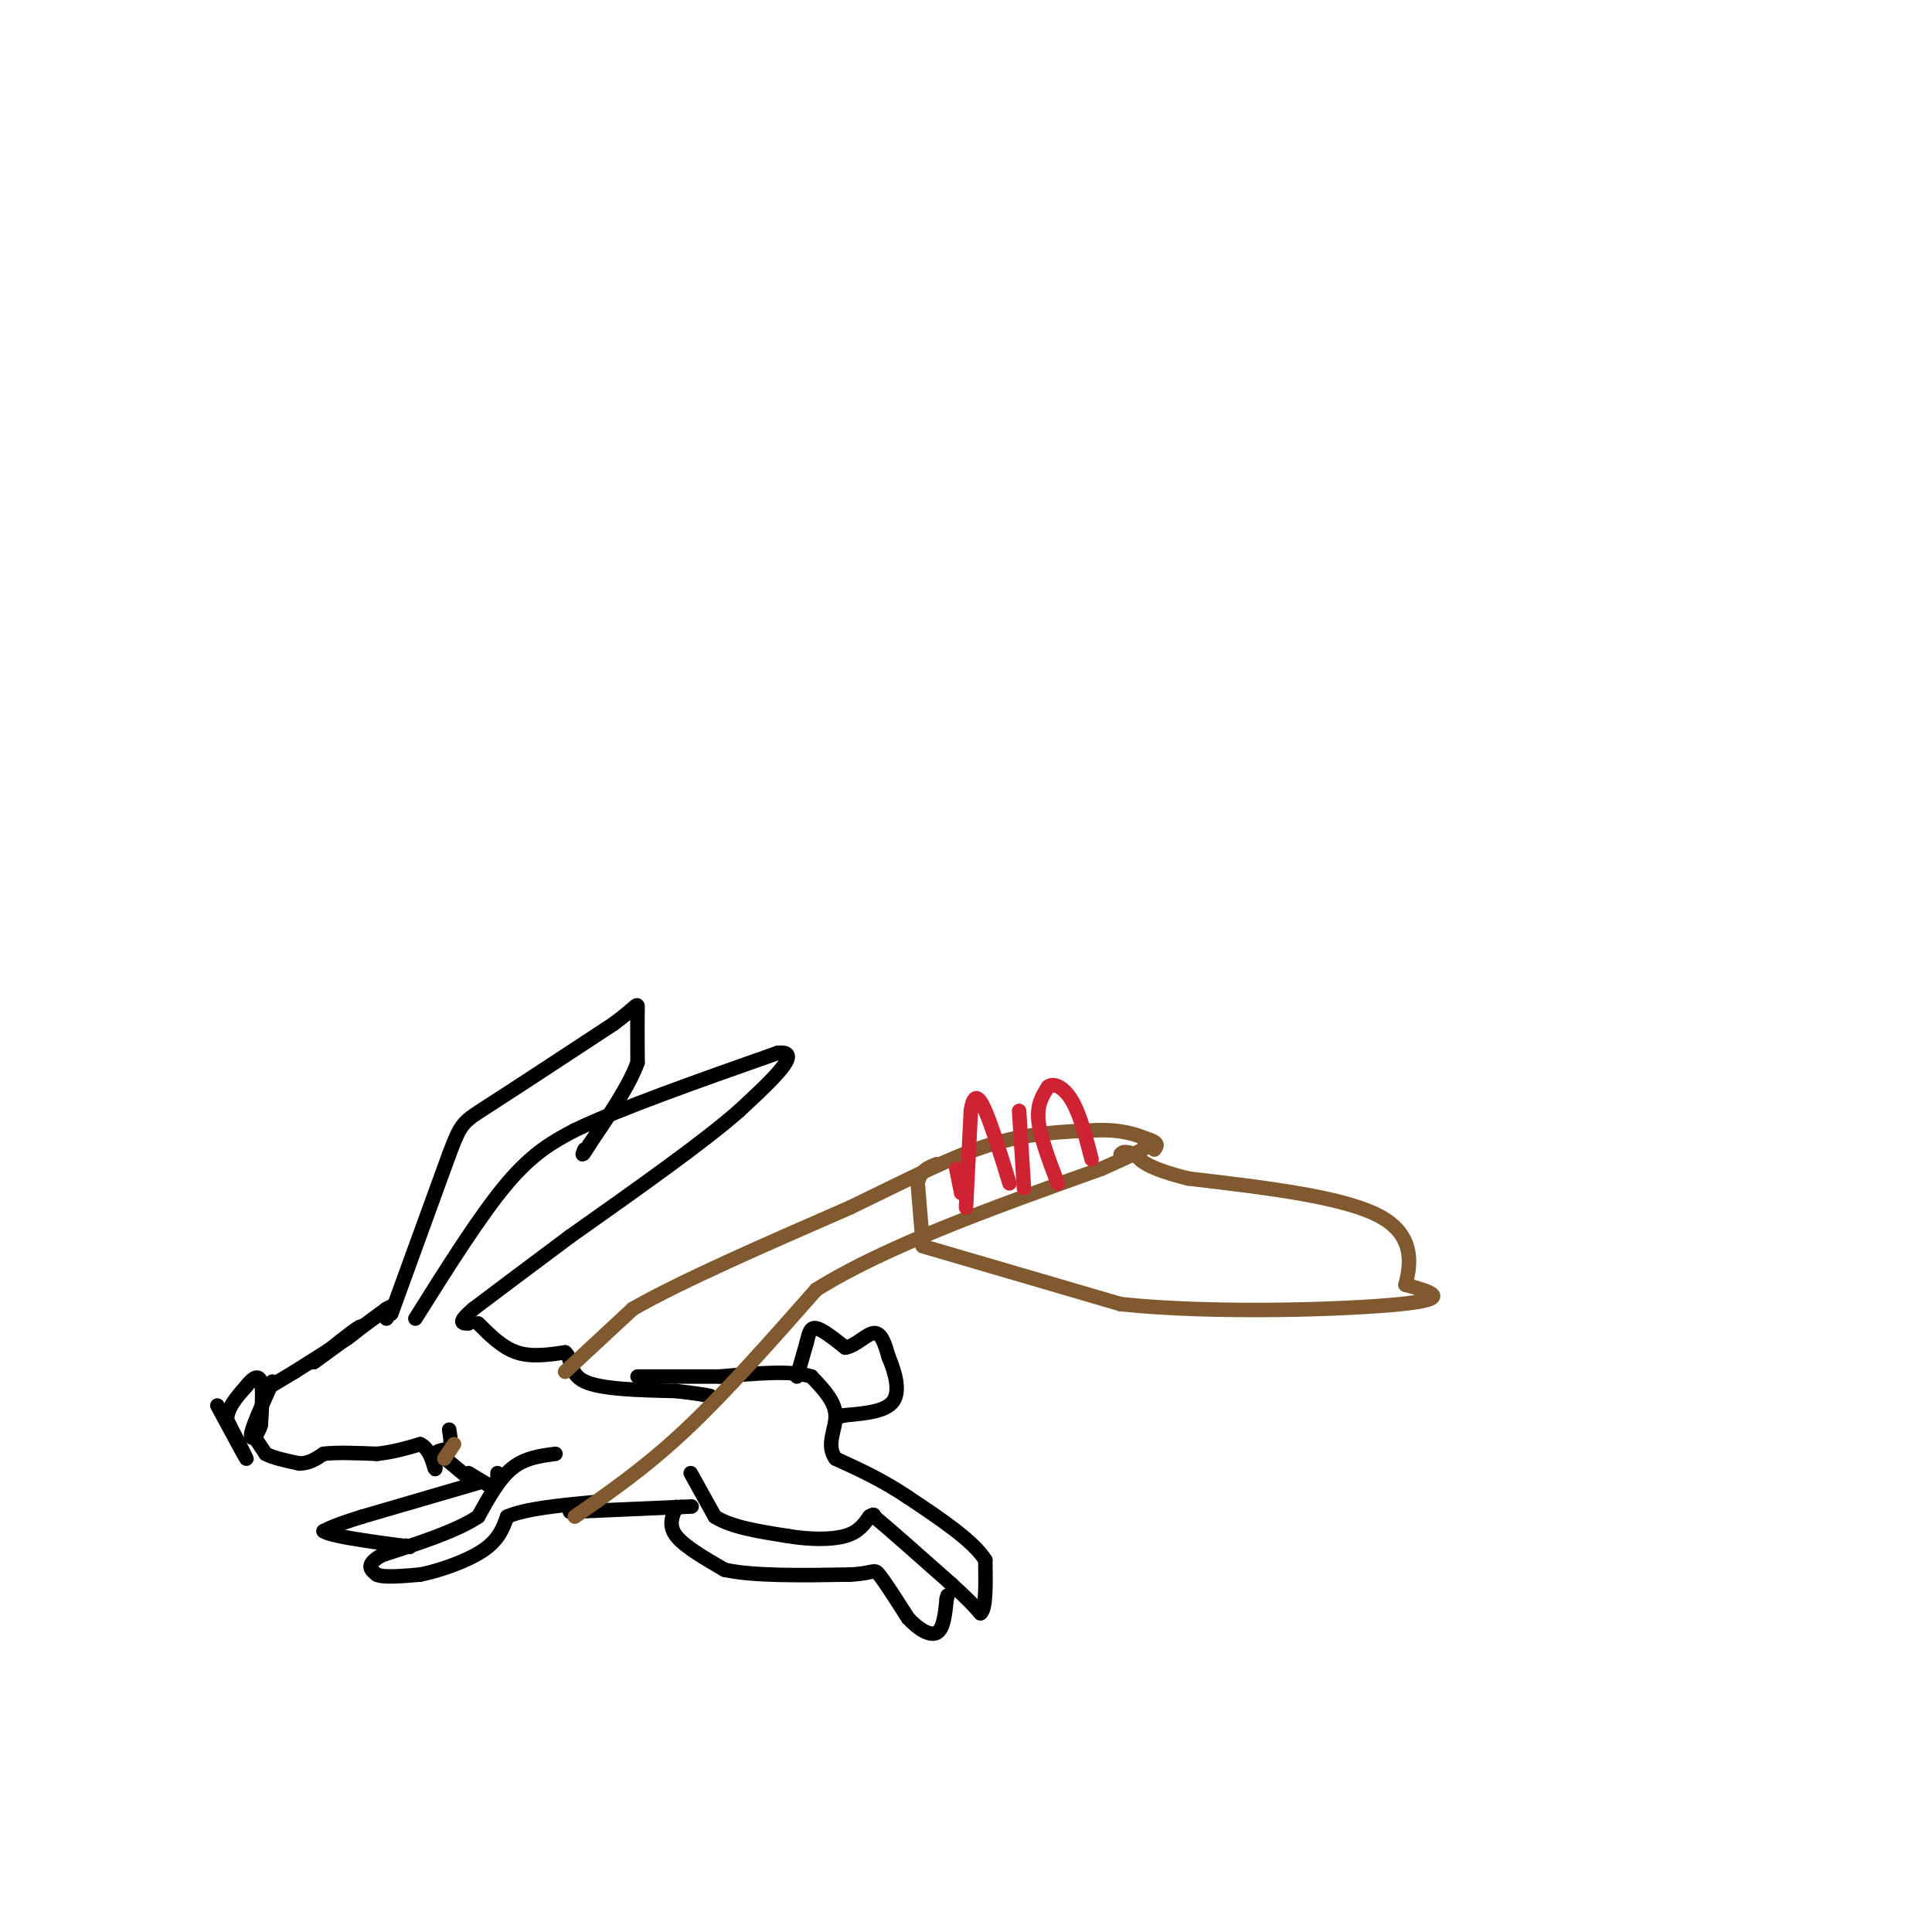 <svg viewBox='0 0 400 400' version='1.1' xmlns='http://www.w3.org/2000/svg' xmlns:xlink='http://www.w3.org/1999/xlink'><g fill='none' stroke='#000000' stroke-width='3' stroke-linecap='round' stroke-linejoin='round'><path d='M45,291c2.833,5.250 5.667,10.500 6,11c0.333,0.500 -1.833,-3.750 -4,-8'/><path d='M47,294c0.000,-2.500 2.000,-4.750 4,-7'/><path d='M51,287c1.289,-1.711 2.511,-2.489 3,-1c0.489,1.489 0.244,5.244 0,9'/><path d='M54,295c-0.622,2.289 -2.178,3.511 -2,2c0.178,-1.511 2.089,-5.756 4,-10'/><path d='M56,287c0.667,-1.667 0.333,-0.833 0,0'/><path d='M56,287c0.833,-0.500 2.917,-1.750 5,-3'/><path d='M61,284c2.667,-1.667 6.833,-4.333 11,-7'/><path d='M72,277c2.556,-1.844 3.444,-2.956 2,-2c-1.444,0.956 -5.222,3.978 -9,7'/><path d='M65,282c1.000,-0.667 8.000,-5.833 15,-11'/><path d='M80,271c2.500,-1.500 1.250,0.250 0,2'/><path d='M53,298c0.000,0.000 2.000,3.000 2,3'/><path d='M55,301c1.500,0.833 4.250,1.417 7,2'/><path d='M62,303c2.000,0.000 3.500,-1.000 5,-2'/><path d='M67,301c2.667,-0.333 6.833,-0.167 11,0'/><path d='M78,301c3.333,-0.333 6.167,-1.167 9,-2'/><path d='M87,299c2.067,0.933 2.733,4.267 3,5c0.267,0.733 0.133,-1.133 0,-3'/><path d='M90,301c0.500,-0.667 1.750,-0.833 3,-1'/><path d='M93,300c0.500,-0.833 0.250,-2.417 0,-4'/><path d='M86,273c6.750,-10.750 13.500,-21.500 19,-28c5.500,-6.500 9.750,-8.750 14,-11'/><path d='M119,234c9.333,-4.500 25.667,-10.250 42,-16'/><path d='M161,218c5.667,-0.667 -1.167,5.667 -8,12'/><path d='M153,230c-7.167,6.333 -21.083,16.167 -35,26'/><path d='M118,256c-9.167,6.833 -14.583,10.917 -20,15'/><path d='M98,271c-3.500,3.000 -2.250,3.000 -1,3'/><path d='M81,272c0.000,0.000 12.000,-33.000 12,-33'/><path d='M93,239c2.489,-6.600 2.711,-6.600 8,-10c5.289,-3.400 15.644,-10.200 26,-17'/><path d='M127,212c5.156,-3.800 5.044,-4.800 5,-3c-0.044,1.800 -0.022,6.400 0,11'/><path d='M132,220c-1.667,4.667 -5.833,10.833 -10,17'/><path d='M122,237c-1.833,3.000 -1.417,2.000 -1,1'/><path d='M99,274c2.500,2.500 5.000,5.000 8,6c3.000,1.000 6.500,0.500 10,0'/><path d='M117,280c1.600,1.244 0.600,4.356 4,6c3.400,1.644 11.200,1.822 19,2'/><path d='M140,288c4.333,0.500 5.667,0.750 7,1'/><path d='M91,301c0.000,0.000 6.000,5.000 6,5'/><path d='M97,306c1.000,0.833 0.500,0.417 0,0'/><path d='M97,305c0.000,0.000 5.000,3.000 5,3'/><path d='M102,308c1.000,0.000 1.000,-1.500 1,-3'/><path d='M115,301c-3.167,0.417 -6.333,0.833 -9,3c-2.667,2.167 -4.833,6.083 -7,10'/><path d='M99,314c-4.500,3.000 -12.250,5.500 -20,8'/><path d='M79,322c-3.500,2.000 -2.250,3.000 -1,4'/><path d='M78,326c1.333,0.667 5.167,0.333 9,0'/><path d='M87,326c4.067,-0.800 9.733,-2.800 13,-5c3.267,-2.200 4.133,-4.600 5,-7'/><path d='M105,314c3.833,-1.667 10.917,-2.333 18,-3'/><path d='M99,307c0.000,0.000 -24.000,7.000 -24,7'/><path d='M75,314c-5.333,1.667 -6.667,2.333 -8,3'/><path d='M67,317c1.333,1.000 8.667,2.000 16,3'/><path d='M83,320c2.833,0.500 1.917,0.250 1,0'/><path d='M143,305c0.000,0.000 5.000,9.000 5,9'/><path d='M148,314c3.333,2.167 9.167,3.083 15,4'/><path d='M163,318c4.778,0.800 9.222,0.800 12,0c2.778,-0.800 3.889,-2.400 5,-4'/><path d='M180,314c1.000,-0.667 1.000,-0.333 1,0'/><path d='M181,314c2.833,2.333 9.417,8.167 16,14'/><path d='M197,328c3.667,3.333 4.833,4.667 6,6'/><path d='M203,334c1.167,-0.833 1.083,-5.917 1,-11'/><path d='M204,323c-2.500,-4.000 -9.250,-8.500 -16,-13'/><path d='M188,310c-5.167,-3.500 -10.083,-5.750 -15,-8'/><path d='M173,302c-2.111,-2.889 0.111,-6.111 0,-9c-0.111,-2.889 -2.556,-5.444 -5,-8'/><path d='M168,285c-4.000,-1.333 -11.500,-0.667 -19,0'/><path d='M149,285c-6.000,0.000 -11.500,0.000 -17,0'/><path d='M118,313c0.000,0.000 23.000,-1.000 23,-1'/><path d='M141,312c3.833,-0.167 1.917,-0.083 0,0'/><path d='M140,312c-0.833,1.917 -1.667,3.833 0,6c1.667,2.167 5.833,4.583 10,7'/><path d='M150,325c6.000,1.333 16.000,1.167 26,1'/><path d='M176,326c5.111,-0.244 4.889,-1.356 6,0c1.111,1.356 3.556,5.178 6,9'/><path d='M188,335c2.178,2.378 4.622,3.822 6,3c1.378,-0.822 1.689,-3.911 2,-7'/><path d='M196,331c0.333,-1.167 0.167,-0.583 0,0'/><path d='M165,285c0.000,0.000 2.000,-7.000 2,-7'/><path d='M167,278c0.489,-1.933 0.711,-3.267 2,-3c1.289,0.267 3.644,2.133 6,4'/><path d='M175,279c2.133,-0.267 4.467,-2.933 6,-3c1.533,-0.067 2.267,2.467 3,5'/><path d='M184,281c1.133,2.644 2.467,6.756 1,9c-1.467,2.244 -5.733,2.622 -10,3'/><path d='M175,293c-1.833,0.500 -1.417,0.250 -1,0'/></g>
<g fill='none' stroke='#81592f' stroke-width='3' stroke-linecap='round' stroke-linejoin='round'><path d='M119,314c7.333,-5.083 14.667,-10.167 23,-18c8.333,-7.833 17.667,-18.417 27,-29'/><path d='M169,267c14.333,-9.000 36.667,-17.000 59,-25'/><path d='M228,242c11.333,-5.000 10.167,-5.000 9,-5'/><path d='M92,302c0.000,0.000 2.000,-3.000 2,-3'/><path d='M117,284c0.000,0.000 14.000,-13.000 14,-13'/><path d='M131,271c9.833,-5.667 27.417,-13.333 45,-21'/><path d='M176,250c12.467,-6.022 21.133,-10.578 29,-13c7.867,-2.422 14.933,-2.711 22,-3'/><path d='M227,234c5.500,-0.167 8.250,0.917 11,2'/><path d='M238,236c2.000,0.667 1.500,1.333 1,2'/><path d='M191,258c0.000,0.000 41.000,12.000 41,12'/><path d='M232,270c19.222,2.044 46.778,1.156 58,0c11.222,-1.156 6.111,-2.578 1,-4'/><path d='M291,266c0.822,-3.378 2.378,-9.822 -5,-14c-7.378,-4.178 -23.689,-6.089 -40,-8'/><path d='M246,244c-8.500,-2.167 -9.750,-3.583 -11,-5'/><path d='M235,239c-2.333,-0.833 -2.667,-0.417 -3,0'/><path d='M191,257c0.000,0.000 -1.000,-12.000 -1,-12'/><path d='M190,245c0.500,-2.667 2.250,-3.333 4,-4'/></g>
<g fill='none' stroke='#cf2233' stroke-width='3' stroke-linecap='round' stroke-linejoin='round'><path d='M199,247c0.000,0.000 -1.000,-5.000 -1,-5'/><path d='M200,250c0.000,0.000 1.000,-20.000 1,-20'/><path d='M201,230c0.600,-3.778 1.600,-3.222 3,0c1.400,3.222 3.200,9.111 5,15'/><path d='M219,245c-1.833,-4.833 -3.667,-9.667 -4,-13c-0.333,-3.333 0.833,-5.167 2,-7'/><path d='M217,225c1.244,-0.956 3.356,0.156 5,3c1.644,2.844 2.822,7.422 4,12'/><path d='M212,246c0.000,0.000 -1.000,-16.000 -1,-16'/></g>
</svg>